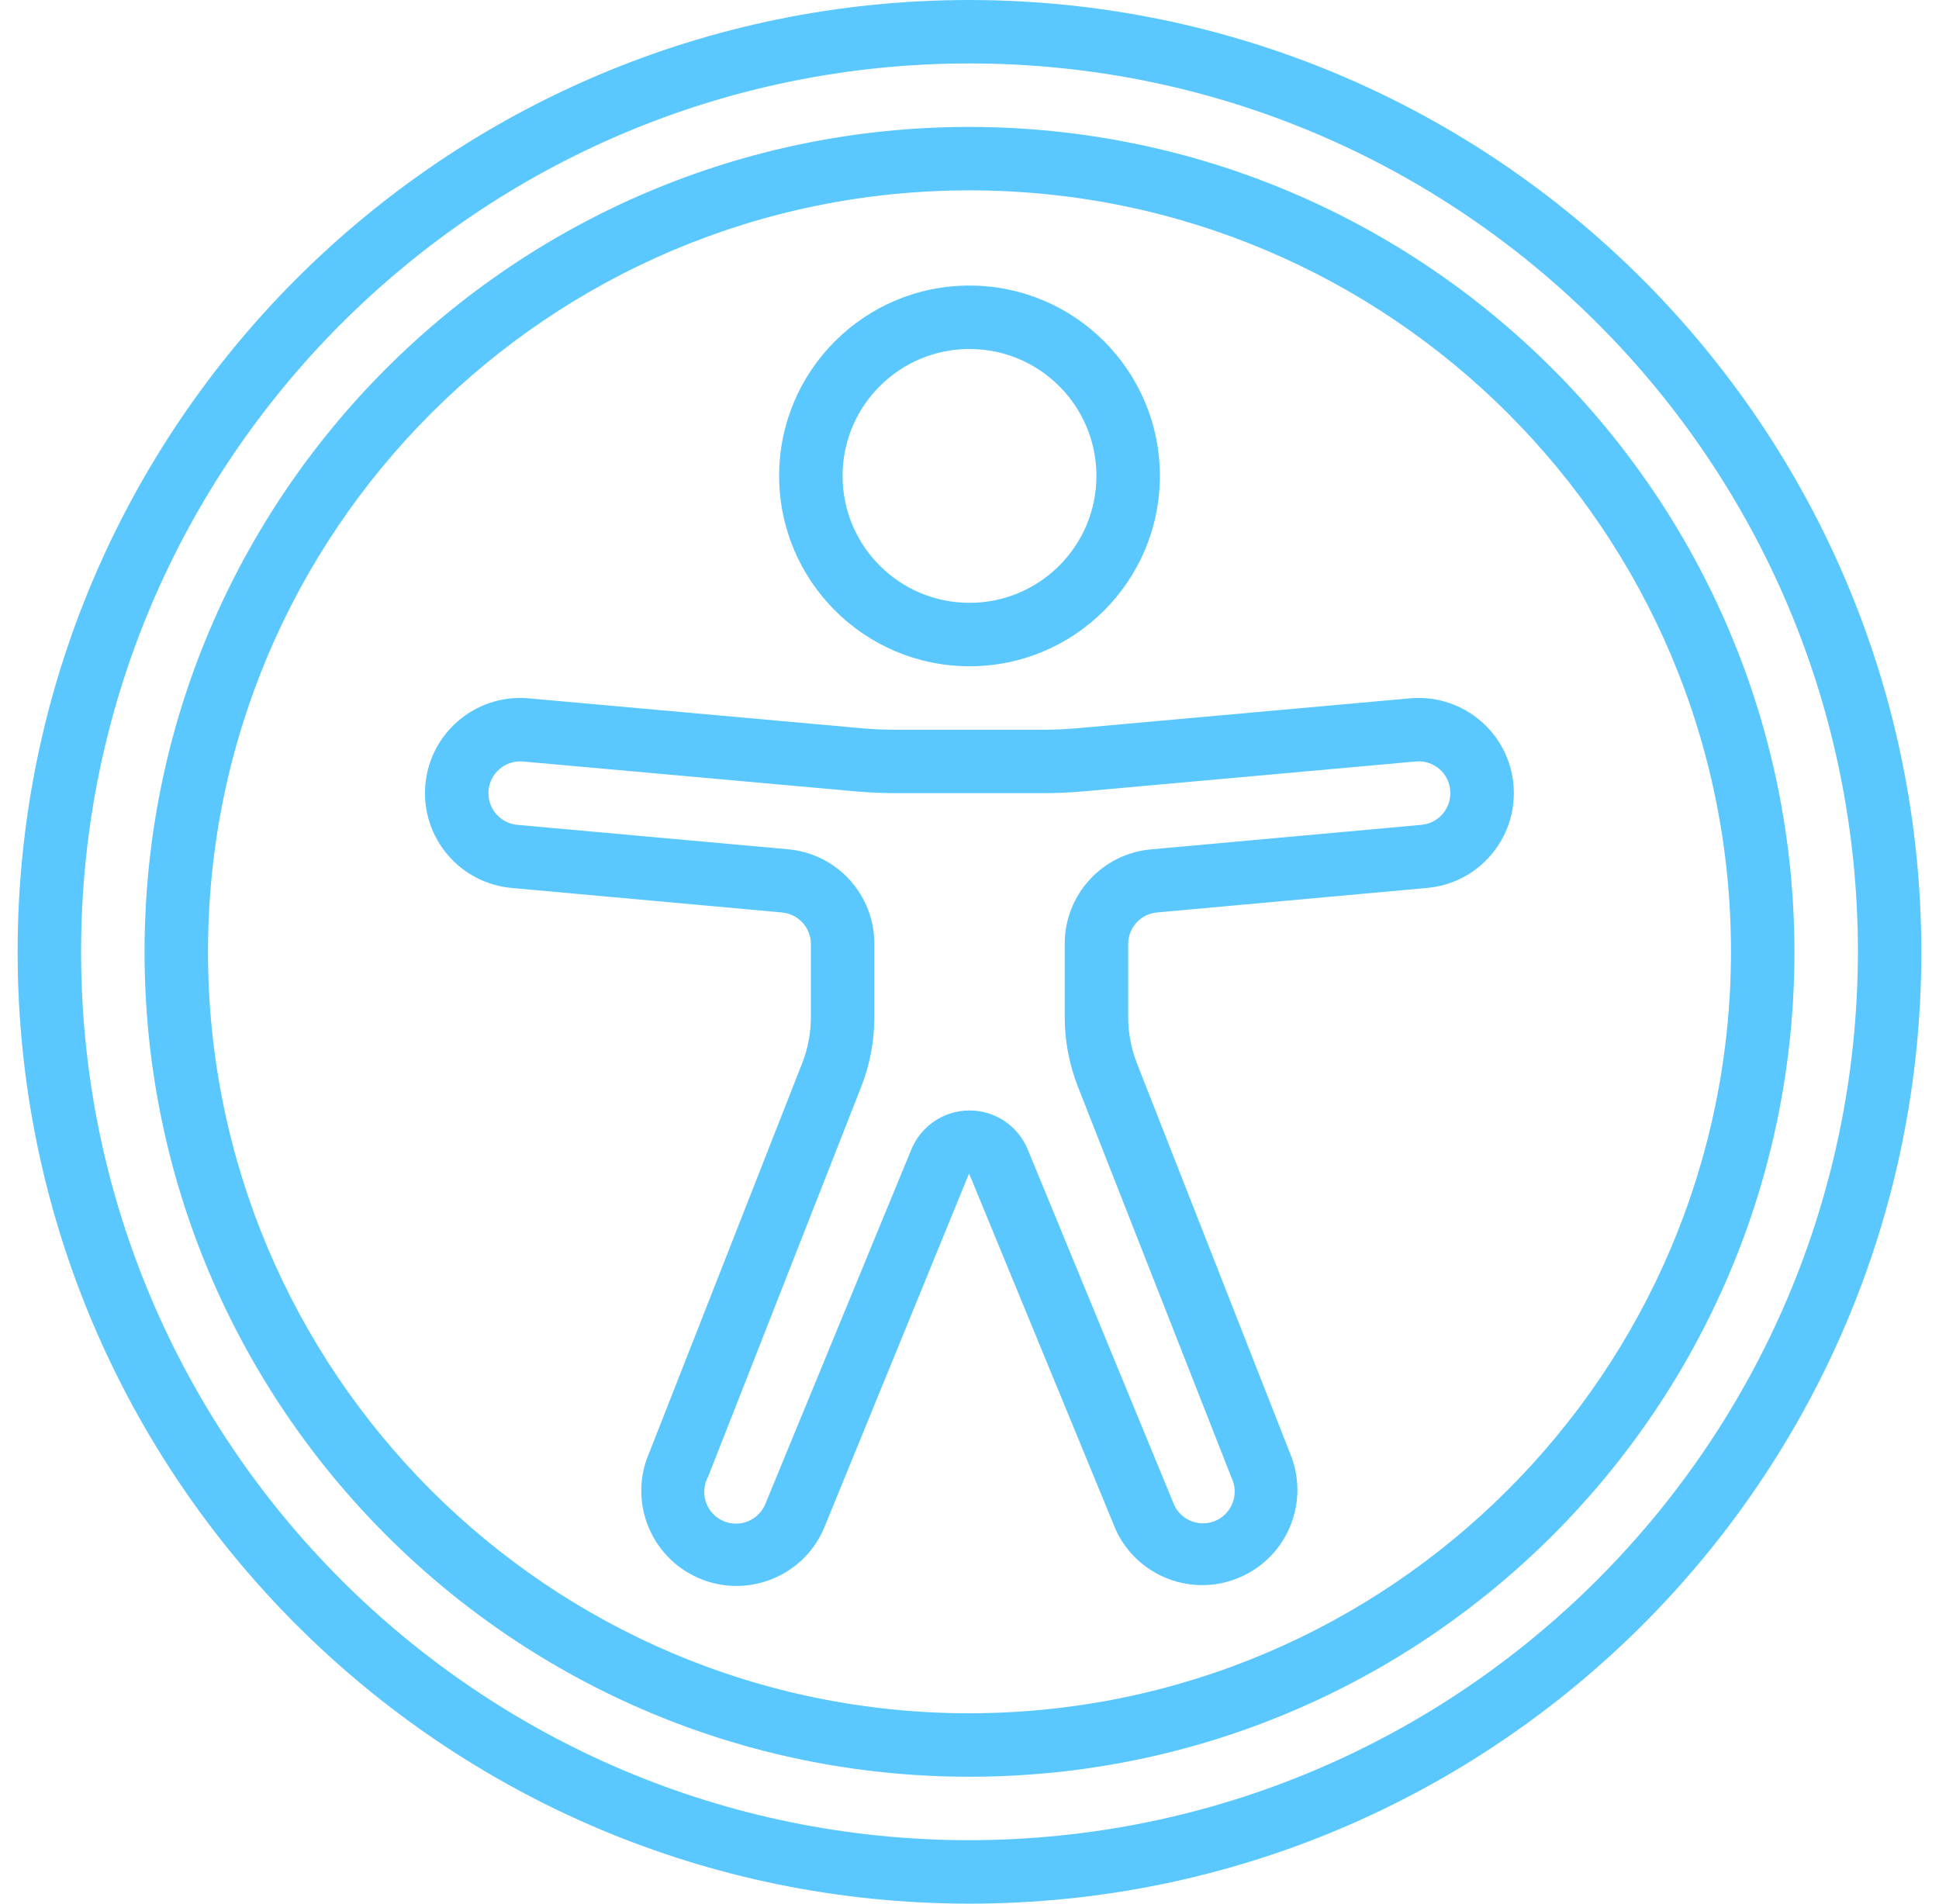 <?xml version="1.0" encoding="UTF-8"?> <svg xmlns="http://www.w3.org/2000/svg" width="55" height="54" viewBox="0 0 55 54" fill="none"><g clip-path="url(#clip0_9921_2103)"><path d="M27.5 0C12.588 0 0.5 12.088 0.5 27C0.5 41.912 12.588 54 27.5 54C42.412 54 54.5 41.912 54.5 27C54.483 12.095 42.405 0.017 27.5 0ZM27.5 52.2C13.582 52.2 2.3 40.918 2.3 27C2.3 13.082 13.582 1.8 27.5 1.8C41.418 1.8 52.7 13.082 52.7 27C52.684 40.911 41.411 52.184 27.5 52.2Z" fill="#5AC8FF"></path><path d="M27.5 3.6C14.576 3.6 4.1 14.077 4.1 27C4.1 39.924 14.576 50.4 27.5 50.4C40.423 50.4 50.9 39.924 50.9 27C50.885 14.083 40.417 3.615 27.5 3.6ZM27.5 48.6C15.57 48.6 5.9 38.929 5.9 27C5.9 15.071 15.57 5.4 27.5 5.4C39.429 5.4 49.1 15.071 49.1 27C49.086 38.924 39.423 48.586 27.5 48.6Z" fill="#5AC8FF"></path><path d="M27.5 18.9C30.482 18.9 32.9 16.482 32.9 13.5C32.9 10.518 30.482 8.1 27.5 8.1C24.517 8.1 22.1 10.518 22.1 13.5C22.103 16.481 24.518 18.897 27.5 18.9ZM27.5 9.9C29.488 9.9 31.1 11.512 31.1 13.5C31.1 15.488 29.488 17.1 27.5 17.1C25.511 17.1 23.9 15.488 23.9 13.5C23.9 11.512 25.511 9.9 27.5 9.9Z" fill="#5AC8FF"></path><path d="M40.035 19.807H40.021L30.571 20.656C30.248 20.685 29.926 20.7 29.603 20.7H25.398C25.076 20.7 24.754 20.686 24.433 20.657L14.966 19.807C13.48 19.69 12.18 20.801 12.063 22.288C11.946 23.774 13.057 25.074 14.543 25.191L22.182 25.884C22.645 25.926 23 26.314 23.001 26.779V28.849C23.001 29.299 22.917 29.745 22.752 30.164L18.422 41.194C17.818 42.558 18.434 44.153 19.798 44.757C21.162 45.36 22.757 44.744 23.361 43.38L27.488 33.288L31.654 43.407C32.276 44.737 33.845 45.327 35.188 44.735C36.532 44.144 37.157 42.588 36.595 41.232L32.249 30.162C32.085 29.743 32.001 29.298 32.001 28.849V26.779C32.001 26.313 32.356 25.925 32.82 25.883L40.446 25.191C41.932 25.078 43.046 23.78 42.933 22.293C42.819 20.806 41.522 19.694 40.035 19.807ZM40.295 23.4L32.657 24.093C31.264 24.213 30.196 25.381 30.201 26.779V28.849C30.201 29.525 30.327 30.195 30.574 30.823L34.936 41.928C35.148 42.378 34.955 42.914 34.505 43.126C34.056 43.338 33.52 43.146 33.308 42.696L29.151 32.604C28.875 31.936 28.224 31.5 27.501 31.5C26.778 31.5 26.127 31.936 25.851 32.604L21.706 42.669C21.577 42.975 21.29 43.186 20.959 43.216C20.628 43.247 20.307 43.092 20.124 42.815C19.942 42.537 19.927 42.181 20.086 41.89L24.432 30.82C24.677 30.192 24.802 29.523 24.801 28.849V26.779C24.807 25.38 23.738 24.21 22.345 24.09L14.694 23.4C14.197 23.365 13.822 22.934 13.857 22.436C13.892 21.939 14.324 21.565 14.821 21.6L24.271 22.449C24.645 22.482 25.02 22.499 25.397 22.499H29.601C29.978 22.499 30.353 22.482 30.727 22.449L40.173 21.6C40.411 21.581 40.646 21.658 40.827 21.814C41.008 21.969 41.119 22.191 41.136 22.429C41.155 22.67 41.077 22.908 40.919 23.091C40.761 23.273 40.536 23.385 40.295 23.4Z" fill="#5AC8FF"></path></g><defs><clipPath id="clip0_9921_2103"><rect width="54" height="54" fill="white" transform="translate(0.5)"></rect></clipPath></defs></svg> 